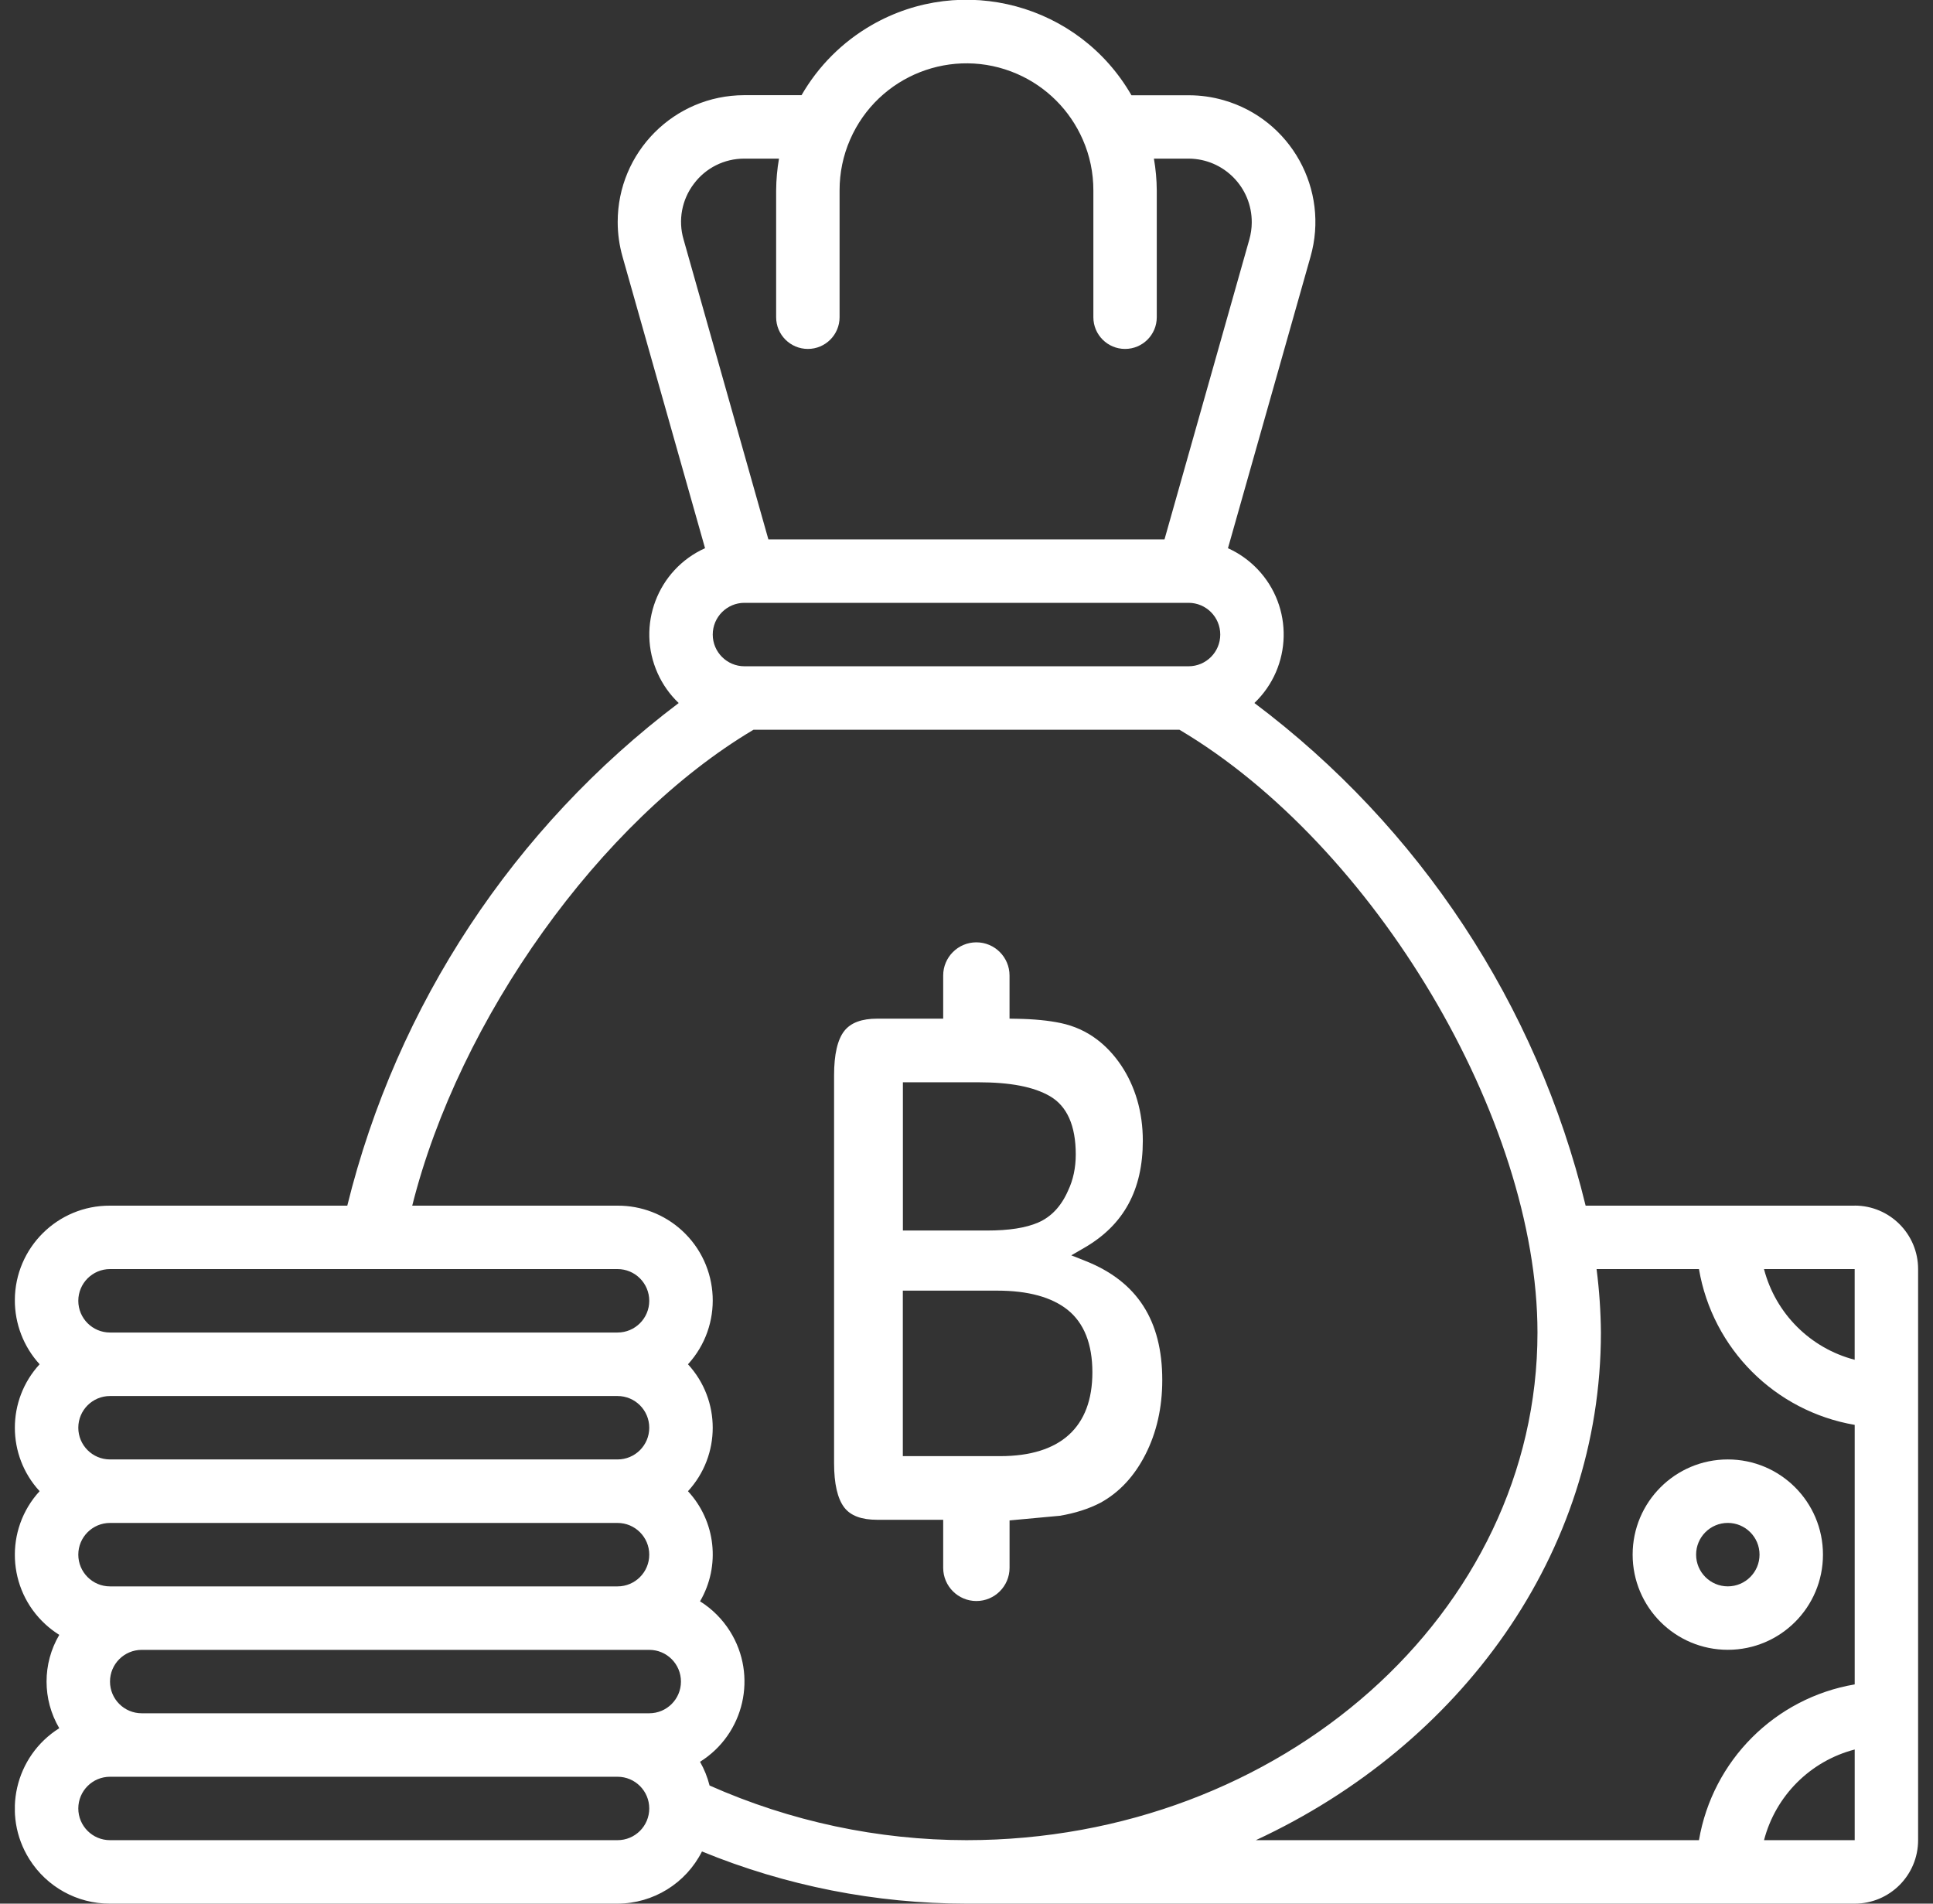 <svg width="65" height="64" viewBox="0 0 65 64" fill="none" xmlns="http://www.w3.org/2000/svg">
<rect x="0" y="0" width="65" height="64" fill="#333333" stroke="none"/>
<g clip-path="url(#clip0_8152_23792)">
<path d="M62.366 40.534H53.319C51.676 33.78 47.738 27.808 42.181 23.635C43.452 22.421 43.499 20.406 42.286 19.135C42.003 18.839 41.666 18.599 41.292 18.431L44.066 8.639C44.715 6.376 43.407 4.016 41.146 3.368C40.766 3.259 40.372 3.203 39.977 3.203H38.047C36.283 0.136 32.37 -0.917 29.307 0.846C28.328 1.41 27.517 2.221 26.953 3.2H25.022C22.669 3.205 20.766 5.116 20.771 7.469C20.771 7.863 20.827 8.254 20.934 8.631L23.708 18.43C22.106 19.152 21.393 21.038 22.116 22.64C22.285 23.015 22.524 23.352 22.822 23.636C17.277 27.821 13.342 33.789 11.678 40.534H3.699C1.939 40.525 0.507 41.946 0.499 43.705C0.496 44.504 0.793 45.276 1.332 45.866C0.222 47.072 0.222 48.928 1.332 50.133C0.149 51.422 0.237 53.428 1.528 54.61C1.672 54.742 1.828 54.86 1.993 54.964C1.423 55.932 1.423 57.134 1.993 58.102C0.499 59.041 0.049 61.013 0.988 62.506C1.574 63.439 2.598 64.004 3.699 64H20.766C21.967 63.996 23.063 63.319 23.605 62.246C26.427 63.403 29.448 63.998 32.499 64H62.366C63.544 64 64.499 63.045 64.499 61.866V42.666C64.499 41.487 63.544 40.532 62.366 40.532V40.534ZM62.366 45.715C60.872 45.326 59.706 44.16 59.317 42.666H62.366V45.715ZM25.033 22.4C24.445 22.4 23.967 21.922 23.967 21.334C23.967 20.745 24.445 20.267 25.033 20.267H39.967C40.556 20.267 41.033 20.745 41.033 21.334C41.033 21.922 40.556 22.4 39.967 22.4H25.033ZM23.332 6.18C23.73 5.646 24.356 5.333 25.021 5.333H26.195C26.133 5.685 26.102 6.041 26.099 6.399V10.665C26.099 11.254 26.577 11.731 27.166 11.731C27.755 11.731 28.232 11.254 28.232 10.665V6.399C28.231 5.811 28.351 5.23 28.586 4.693C29.527 2.533 32.041 1.544 34.202 2.485C35.19 2.915 35.978 3.704 36.41 4.693C36.646 5.23 36.767 5.811 36.766 6.399V10.665C36.766 11.254 37.243 11.731 37.832 11.731C38.421 11.731 38.898 11.254 38.898 10.665V6.399C38.896 6.041 38.863 5.684 38.802 5.333H39.976C41.154 5.341 42.102 6.304 42.092 7.483C42.091 7.675 42.063 7.866 42.011 8.051L39.158 18.134H25.838L22.985 8.046C22.798 7.405 22.927 6.713 23.331 6.181L23.332 6.18ZM3.699 42.666H20.766C21.355 42.666 21.832 43.144 21.832 43.733C21.832 44.321 21.355 44.799 20.766 44.799H3.699C3.111 44.799 2.633 44.321 2.633 43.733C2.633 43.144 3.111 42.666 3.699 42.666ZM3.699 56.534C3.699 55.945 4.177 55.468 4.766 55.468H21.832C22.421 55.468 22.898 55.945 22.898 56.534C22.898 57.123 22.421 57.6 21.832 57.6H4.766C4.177 57.6 3.699 57.123 3.699 56.534ZM3.699 53.334C3.111 53.334 2.633 52.856 2.633 52.267C2.633 51.679 3.111 51.201 3.699 51.201H20.766C21.355 51.201 21.832 51.679 21.832 52.267C21.832 52.856 21.355 53.334 20.766 53.334H3.699ZM2.633 48C2.633 47.411 3.111 46.934 3.699 46.934H20.766C21.355 46.934 21.832 47.411 21.832 48C21.832 48.589 21.355 49.066 20.766 49.066H3.699C3.111 49.066 2.633 48.589 2.633 48ZM20.766 61.866H3.699C3.111 61.866 2.633 61.389 2.633 60.8C2.633 60.211 3.111 59.734 3.699 59.734H20.766C21.355 59.734 21.832 60.211 21.832 60.8C21.832 61.389 21.355 61.866 20.766 61.866ZM23.86 60.028C23.79 59.749 23.682 59.481 23.54 59.231C25.029 58.299 25.482 56.336 24.549 54.846C24.293 54.438 23.948 54.091 23.54 53.836C24.235 52.648 24.07 51.144 23.134 50.134C24.244 48.928 24.244 47.072 23.134 45.867C24.321 44.568 24.228 42.553 22.928 41.366C22.338 40.828 21.566 40.53 20.767 40.534H13.862C15.438 34.254 20.178 27.599 25.337 24.534H39.661C46.208 28.414 51.7 37.621 51.7 44.8C51.7 54.21 43.086 61.866 32.499 61.866C29.523 61.864 26.579 61.236 23.86 60.028ZM53.833 44.8C53.827 44.086 53.778 43.374 53.687 42.666H57.13C57.587 45.346 59.687 47.445 62.367 47.904V56.629C59.687 57.086 57.588 59.186 57.13 61.866H42.23C49.109 58.676 53.833 52.231 53.833 44.8ZM59.318 61.866C59.707 60.373 60.873 59.206 62.367 58.818V61.866H59.318Z" fill="white"/>
<path d="M58.1 55.466C59.868 55.466 61.3 54.034 61.3 52.266C61.3 50.499 59.868 49.066 58.1 49.066C56.333 49.066 54.9 50.499 54.9 52.266C54.9 54.034 56.333 55.466 58.1 55.466ZM58.1 51.2C58.689 51.2 59.167 51.678 59.167 52.266C59.167 52.855 58.689 53.333 58.1 53.333C57.512 53.333 57.034 52.855 57.034 52.266C57.034 51.678 57.512 51.2 58.1 51.2Z" fill="white"/>
<path d="M32.832 53.826C32.217 53.826 31.716 53.326 31.716 52.71V51.095H29.502C28.967 51.095 28.603 50.959 28.388 50.679C28.162 50.381 28.047 49.881 28.047 49.191V36.151C28.047 35.447 28.164 34.945 28.394 34.656C28.614 34.381 28.977 34.247 29.502 34.247H31.716V32.796C31.716 32.181 32.216 31.681 32.832 31.681C33.448 31.681 33.947 32.181 33.947 32.796V34.247L34.193 34.251C34.764 34.26 35.262 34.309 35.673 34.396C36.121 34.491 36.527 34.675 36.881 34.942C37.186 35.17 37.459 35.462 37.696 35.811C37.933 36.164 38.116 36.557 38.241 36.984C38.366 37.412 38.429 37.872 38.429 38.351C38.429 40.006 37.788 41.181 36.471 41.945L36.024 42.204L36.503 42.394C38.239 43.084 39.083 44.394 39.083 46.397C39.083 47.324 38.892 48.167 38.514 48.905C38.142 49.634 37.634 50.177 37.007 50.521C36.616 50.725 36.153 50.874 35.637 50.96L33.948 51.116V52.71C33.948 53.325 33.448 53.826 32.833 53.826H32.832ZM30.361 48.955H33.632C35.661 48.955 36.733 47.981 36.733 46.137C36.733 45.186 36.453 44.48 35.901 44.037C35.364 43.609 34.569 43.391 33.537 43.391H30.359V48.956L30.361 48.955ZM30.361 41.37H33.187C33.929 41.37 34.493 41.282 34.911 41.101C35.351 40.91 35.689 40.549 35.917 40.025C36.087 39.669 36.174 39.259 36.174 38.812C36.174 37.845 35.881 37.185 35.301 36.851C34.758 36.537 33.971 36.386 32.893 36.386H30.361V41.371V41.37Z" fill="white"/>
</g>
<defs>
<clipPath id="clip0_8152_23792">
<rect width="64" height="64" fill="white" transform="translate(0.5)"/>
</clipPath>
</defs>
</svg>
